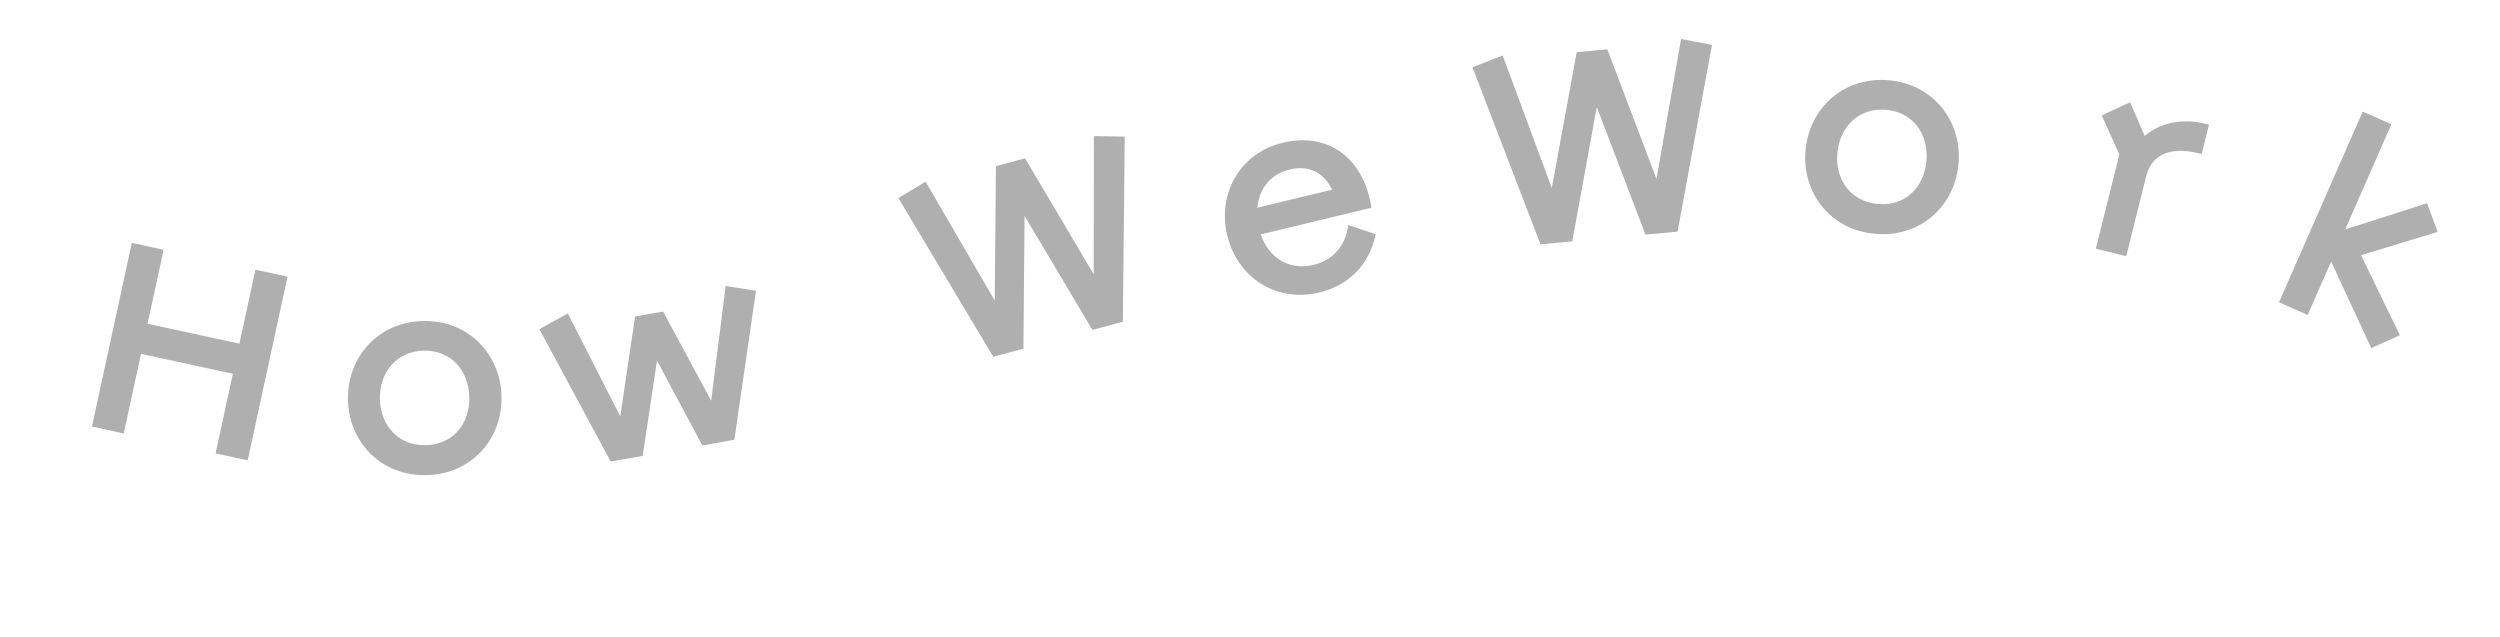 <?xml version="1.0" encoding="UTF-8" standalone="no"?>
<svg
   width="337.428"
   height="85.962"
   viewBox="0 0 337.428 85.962"
   version="1.1"
   id="svg174"
   sodipodi:docname="folders-title-1.svg"
   inkscape:version="1.2.1 (9c6d41e4, 2022-07-14)"
   xmlns:inkscape="http://www.inkscape.org/namespaces/inkscape"
   xmlns:sodipodi="http://sodipodi.sourceforge.net/DTD/sodipodi-0.dtd"
   xmlns="http://www.w3.org/2000/svg"
   xmlns:svg="http://www.w3.org/2000/svg">
  <sodipodi:namedview
     id="namedview176"
     pagecolor="#ffffff"
     bordercolor="#000000"
     borderopacity="0.25"
     inkscape:showpageshadow="2"
     inkscape:pageopacity="0.0"
     inkscape:pagecheckerboard="0"
     inkscape:deskcolor="#d1d1d1"
     showgrid="false"
     inkscape:zoom="2.7453992"
     inkscape:cx="168.64578"
     inkscape:cy="42.980999"
     inkscape:window-width="1427"
     inkscape:window-height="456"
     inkscape:window-x="0"
     inkscape:window-y="25"
     inkscape:window-maximized="0"
     inkscape:current-layer="Raggruppa_566" />
  <defs
     id="defs134">
    <clipPath
       id="clip-path">
      <rect
         id="Rettangolo_445"
         data-name="Rettangolo 445"
         width="326.24"
         height="85.962"
         fill="#aeafae"
         stroke="#aeafae"
         stroke-width="1" />
    </clipPath>
  </defs>
  <g
     id="Raggruppa_566"
     data-name="Raggruppa 566"
     transform="translate(0 0.194)">
    <g
       id="Raggruppa_563"
       data-name="Raggruppa 563"
       transform="translate(0 -0.194)">
      <g
         id="Raggruppa_562"
         data-name="Raggruppa 562"
         clip-path="url(#clip-path)">
        <g
           aria-label="H"
           transform="matrix(0.977, 0.212, -0.212, 0.977, 9.767, 56.489)"
           id="H"
           style="font-weight:500;font-size:39px;font-family:F37Attila-Medium, 'F37 Attila';fill:#aeafae;stroke:#aeafae">
          <g
             id="path1371">
            <path
               style="color:#000000;stroke:none;-inkscape-stroke:none"
               d="m 20.397,0 h 3.432 v -24.375 h -3.432 v 10.218 H 6.708 V -24.375 H 3.315 V 0 h 3.393 v -10.998 h 13.689 z"
               id="path1376" />
            <path
               style="color:#000000;stroke:none;-inkscape-stroke:none"
               d="M 2.814,-24.875 V 0.5 H 7.207 V -10.498 H 19.896 V 0.5 h 0.5 3.932 v -25.375 h -4.432 v 10.219 H 7.207 V -24.875 Z m 1,1 h 2.393 v 10.219 H 20.896 V -23.875 h 2.432 V -0.5 H 20.896 V -11.498 H 6.207 V -0.5 H 3.814 Z"
               id="path1378" />
          </g>
        </g>
        <g
           aria-label="o"
           transform="translate(46.025 63.486) rotate(-1.203)"
           id="o"
           style="font-weight:500;font-size:39px;font-family:F37Attila-Medium, 'F37 Attila';fill:#aeafae;stroke:#aeafae">
          <g
             id="path1380">
            <path
               style="color:#000000;stroke:none;-inkscape-stroke:none"
               d="m 11.505,0.39 c 5.85,0 9.867,-4.407 9.867,-9.906 0,-5.46 -4.017,-9.906 -9.867,-9.906 -5.85,0 -9.867,4.446 -9.867,9.906 0,5.499 4.017,9.906 9.867,9.906 z m 0,-3.042 c -3.939,0 -6.552,-3.042 -6.552,-6.864 0,-3.822 2.613,-6.903 6.552,-6.903 3.939,0 6.513,3.081 6.513,6.903 0,3.822 -2.574,6.864 -6.513,6.864 z"
               id="path1385" />
            <path
               style="color:#000000;stroke:none;-inkscape-stroke:none"
               d="m 11.506,-19.922 c -6.103,0 -10.367,4.701 -10.367,10.406 0,5.742 4.266,10.406 10.367,10.406 6.101,0 10.365,-4.664 10.365,-10.406 0,-5.705 -4.262,-10.406 -10.365,-10.406 z m 0,1 c 5.597,0 9.365,4.191 9.365,9.406 0,5.255 -3.766,9.406 -9.365,9.406 -5.599,0 -9.367,-4.151 -9.367,-9.406 0,-5.215 3.771,-9.406 9.367,-9.406 z m 0,2.002 c -4.2,0 -7.053,3.354 -7.053,7.404 0,4.05 2.856,7.363 7.053,7.363 4.196,0 7.012,-3.317 7.012,-7.363 0,-4.046 -2.812,-7.404 -7.012,-7.404 z m 0,1 c 3.678,0 6.012,2.807 6.012,6.404 0,3.598 -2.33,6.363 -6.012,6.363 -3.682,0 -6.053,-2.769 -6.053,-6.363 0,-3.594 2.374,-6.404 6.053,-6.404 z"
               id="path1387" />
          </g>
        </g>
        <g
           aria-label="w"
           transform="matrix(0.985, -0.173, 0.173, 0.985, 76.432, 62.833)"
           id="w"
           style="font-weight:500;font-size:39px;font-family:F37Attila-Medium, 'F37 Attila';fill:#aeafae;stroke:#aeafae">
          <g
             id="path1389">
            <path
               style="color:#000000;stroke:none;-inkscape-stroke:none"
               d="m 6.357,0 h 3.666 L 14.508,-13.416 18.915,0 h 3.666 l 6.084,-18.486 -2.964,-1.014 -4.914,15.912 -4.68,-14.118 h -3.12 l -4.68,14.079 -4.875,-15.912 -3.198,1.092 z"
               id="path1394" />
            <path
               style="color:#000000;stroke:none;-inkscape-stroke:none"
               d="M 3.76,-20.18 -0.396,-18.76 5.996,0.5 H 6.357 10.383 L 14.504,-11.826 18.553,0.5 h 4.391 L 29.295,-18.799 25.375,-20.141 20.77,-5.23 16.469,-18.205 H 12.627 L 8.326,-5.271 Z m -0.656,1.281 5.184,16.914 5.061,-15.221 h 2.398 l 5.059,15.258 5.223,-16.912 2.008,0.686 L 22.219,-0.5 H 19.277 L 14.512,-15.006 9.662,-0.5 H 6.719 L 0.865,-18.135 Z"
               id="path1396" />
          </g>
        </g>
      </g>
    </g>
    <g
       transform="translate(114.077 66.202) rotate(-13.689)"
       id="_"
       style="font-weight:500;font-size:37px;font-family:F37Attila-Medium, 'F37 Attila';fill:#aeafae;stroke:#aeafae" />
    <g
       aria-label="W"
       transform="matrix(0.965, -0.261, 0.261, 0.965, 127.809, 49.134)"
       id="W-2"
       style="font-weight:500;font-size:38px;font-family:F37Attila-Medium, 'F37 Attila';fill:#aeafae;stroke:#aeafae">
      <g
         id="path1399">
        <path
           style="color:#000000;stroke:none;-inkscape-stroke:none"
           d="m 6.726,0 h 3.458 L 15.39,-18.62 20.596,0 h 3.496 l 6.536,-23.218 -3.04,-0.874 L 22.344,-4.826 17.1,-23.75 H 13.794 L 8.512,-4.902 3.344,-24.092 0.19,-23.18 Z"
           id="path1404" />
        <path
           style="color:#000000;stroke:none;-inkscape-stroke:none"
           d="M 3.695,-24.713 -0.426,-23.521 6.348,0.5 H 6.727 10.562 L 15.391,-16.764 20.217,0.5 h 4.254 l 6.773,-24.061 -4.006,-1.152 L 22.34,-6.715 17.48,-24.25 H 13.414 L 8.521,-6.787 Z M 2.994,-23.471 8.502,-3.016 14.174,-23.25 H 16.719 L 22.348,-2.938 27.938,-23.471 30.012,-22.875 23.713,-0.5 H 20.975 L 15.391,-20.477 9.805,-0.5 H 7.104 L 0.807,-22.838 Z"
           id="path1406" />
      </g>
    </g>
    <g
       aria-label="e"
       transform="matrix(0.972, -0.234, 0.234, 0.972, 166.758, 41.094)"
       id="e"
       style="font-weight:500;font-size:39px;font-family:F37Attila-Medium, 'F37 Attila';fill:#aeafae;stroke:#aeafae">
      <g
         id="path1408">
        <path
           style="color:#000000;stroke:none;-inkscape-stroke:none"
           d="m 11.427,0.39 c 4.095,0 7.02,-2.106 8.58,-5.187 l -2.418,-1.521 c -1.092,2.34 -3.237,3.9 -6.006,3.9 -3.939,0 -6.474,-2.847 -6.63,-6.669 h 15.522 c 0.351,-6.084 -3.12,-10.335 -9.126,-10.335 -5.772,0 -9.711,4.446 -9.711,9.906 0,5.499 3.939,9.906 9.789,9.906 z M 5.226,-11.7 c 0.741,-2.964 3.042,-4.992 6.162,-4.992 3.159,0 5.109,1.872 5.655,4.992 z"
           id="path1413" />
        <path
           style="color:#000000;stroke:none;-inkscape-stroke:none"
           d="m 11.35,-19.922 c -6.029,0 -10.211,4.706 -10.211,10.406 0,5.738 4.188,10.406 10.289,10.406 4.266,0 7.393,-2.237 9.025,-5.461 L 20.658,-4.979 17.375,-7.043 17.137,-6.529 c -1.022,2.19 -2.973,3.611 -5.555,3.611 -3.505,0 -5.676,-2.353 -6.025,-5.67 H 20.947 l 0.027,-0.471 c 0.181,-3.143 -0.627,-5.866 -2.301,-7.805 -1.674,-1.938 -4.203,-3.059 -7.324,-3.059 z m 0,1 c 2.885,0 5.093,1.005 6.568,2.713 1.388,1.608 2.068,3.91 2.01,6.621 H 4.432 l 0.021,0.521 c 0.165,4.032 2.949,7.148 7.129,7.148 2.75,0 4.927,-1.504 6.158,-3.713 l 1.566,0.986 c -1.528,2.711 -4.14,4.535 -7.879,4.535 -5.599,0 -9.289,-4.146 -9.289,-9.406 0,-5.22 3.696,-9.406 9.211,-9.406 z m 0.039,1.73 c -3.337,0 -5.861,2.223 -6.648,5.371 l -0.154,0.621 h 0.641 12.412 l -0.104,-0.588 c -0.287,-1.643 -0.955,-3.003 -2.004,-3.949 -1.049,-0.947 -2.464,-1.455 -4.143,-1.455 z m 0,1 c 1.481,0 2.62,0.428 3.473,1.197 0.725,0.654 1.201,1.627 1.502,2.795 H 5.963 c 0.843,-2.404 2.76,-3.992 5.426,-3.992 z"
           id="path1415" />
      </g>
    </g>
    <g
       transform="translate(192.033 33.949) rotate(-10.859)"
       id="_2"
       style="font-weight:500;font-size:37px;font-family:F37Attila-Medium, 'F37 Attila';fill:#aeafae;stroke:#aeafae" />
    <g
       id="Raggruppa_565"
       data-name="Raggruppa 565"
       transform="translate(0 -0.194)">
      <g
         id="Raggruppa_564"
         data-name="Raggruppa 564"
         clip-path="url(#clip-path)">
        <g
           aria-label="W"
           transform="translate(201.377 33.075) rotate(-5.273)"
           id="W-3"
           style="font-weight:500;font-size:39px;font-family:F37Attila-Medium, 'F37 Attila';fill:#aeafae;stroke:#aeafae">
          <g
             id="path1418">
            <path
               style="color:#000000;stroke:none;-inkscape-stroke:none"
               d="m 6.903,0 h 3.549 L 15.795,-19.11 21.138,0 h 3.588 l 6.708,-23.829 -3.12,-0.897 -5.382,19.773 -5.382,-19.422 H 14.157 L 8.736,-5.031 3.432,-24.726 0.195,-23.79 Z"
               id="path1423" />
            <path
               style="color:#000000;stroke:none;-inkscape-stroke:none"
               d="M 3.783,-25.348 -0.422,-24.133 6.525,0.5 h 0.377 3.93 l 4.963,-17.75 4.963,17.75 h 4.348 l 6.945,-24.672 -4.086,-1.174 -5.037,18.504 L 17.93,-24.875 H 13.777 L 8.746,-6.92 Z M 3.082,-24.105 8.727,-3.145 14.537,-23.875 h 2.633 l 5.766,20.811 5.729,-21.041 2.154,0.619 L 24.348,-0.5 H 21.518 L 15.795,-20.967 10.072,-0.5 H 7.281 L 0.811,-23.447 Z"
               id="path1425" />
          </g>
        </g>
        <g
           aria-label="o"
           transform="translate(241.737 29.688) rotate(4.941)"
           id="o-2"
           style="font-weight:500;font-size:39px;font-family:F37Attila-Medium, 'F37 Attila';fill:#aeafae;stroke:#aeafae">
          <g
             id="path1427">
            <path
               style="color:#000000;stroke:none;-inkscape-stroke:none"
               d="m 11.505,0.39 c 5.85,0 9.867,-4.407 9.867,-9.906 0,-5.46 -4.017,-9.906 -9.867,-9.906 -5.85,0 -9.867,4.446 -9.867,9.906 0,5.499 4.017,9.906 9.867,9.906 z m 0,-3.042 c -3.939,0 -6.552,-3.042 -6.552,-6.864 0,-3.822 2.613,-6.903 6.552,-6.903 3.939,0 6.513,3.081 6.513,6.903 0,3.822 -2.574,6.864 -6.513,6.864 z"
               id="path1432" />
            <path
               style="color:#000000;stroke:none;-inkscape-stroke:none"
               d="m 11.506,-19.922 c -6.103,0 -10.367,4.701 -10.367,10.406 0,5.742 4.266,10.406 10.367,10.406 6.101,0 10.365,-4.664 10.365,-10.406 0,-5.705 -4.262,-10.406 -10.365,-10.406 z m 0,1 c 5.597,0 9.365,4.191 9.365,9.406 0,5.255 -3.766,9.406 -9.365,9.406 -5.599,0 -9.367,-4.151 -9.367,-9.406 0,-5.215 3.771,-9.406 9.367,-9.406 z m 0,2.002 c -4.2,0 -7.053,3.354 -7.053,7.404 0,4.05 2.856,7.363 7.053,7.363 4.196,0 7.012,-3.317 7.012,-7.363 0,-4.046 -2.812,-7.404 -7.012,-7.404 z m 0,1 c 3.678,0 6.012,2.807 6.012,6.404 0,3.598 -2.33,6.363 -6.012,6.363 -3.682,0 -6.053,-2.769 -6.053,-6.363 0,-3.594 2.374,-6.404 6.053,-6.404 z"
               id="path1434" />
          </g>
        </g>
      </g>
    </g>
    <g
       aria-label="r"
       transform="translate(279.796 32.08) rotate(14.012)"
       id="r"
       style="font-weight:500;font-size:38px;font-family:F37Attila-Medium, 'F37 Attila';fill:#aeafae;stroke:#aeafae">
      <g
         id="path1436">
        <path
           style="color:#000000;stroke:none;-inkscape-stroke:none"
           d="m 3.8,0 h 3.23 v -10.64 c 0,-3.458 2.66,-5.206 6.536,-5.206 v -3.078 c -3.496,0 -6.194,1.52 -7.562,3.876 l -3.078,-4.028 -2.508,2.014 3.382,4.294 z"
           id="path1441" />
        <path
           style="color:#000000;stroke:none;-inkscape-stroke:none"
           d="m 3.012,-19.787 -3.293,2.645 3.582,4.547 V 0.5 h 0.5 3.729 v -11.141 c 0,-1.601 0.585,-2.72 1.617,-3.5 1.032,-0.78 2.557,-1.205 4.42,-1.205 h 0.5 v -4.078 h -0.5 c -3.344,0 -5.998,1.392 -7.553,3.566 z m 10.055,1.418 v 2.086 c -1.787,0.074 -3.37,0.471 -4.523,1.344 -1.267,0.958 -2.014,2.442 -2.014,4.299 V -0.5 H 4.301 v -12.441 l -3.184,-4.041 1.723,-1.383 3.221,4.215 0.375,-0.646 c 1.204,-2.073 3.544,-3.429 6.631,-3.572 z"
           id="path1443" />
      </g>
    </g>
    <g
       aria-label="k"
       transform="matrix(0.916, 0.402, -0.402, 0.916, 305.859, 39.297)"
       id="k"
       style="font-weight:500;font-size:38px;font-family:F37Attila-Medium, 'F37 Attila';fill:#aeafae;stroke:#aeafae">
      <g
         id="path1445">
        <path
           style="color:#000000;stroke:none;-inkscape-stroke:none"
           d="m 15.96,0.456 2.166,-2.394 -9.196,-7.828 8.246,-7.068 -2.166,-2.242 -9.158,8.094 V -27.094 H 2.622 V 0 h 3.23 v -8.474 z"
           id="path1450" />
        <path
           style="color:#000000;stroke:none;-inkscape-stroke:none"
           d="M 2.121,-27.594 V 0.5 H 6.352 V -7.367 L 16,1.158 16.33,0.791 18.842,-1.984 9.699,-9.768 l 8.205,-7.031 -2.867,-2.969 -8.686,7.676 V -27.594 Z m 1,1 h 2.23 v 16.721 l 9.631,-8.512 1.467,1.518 -8.289,7.102 9.25,7.875 -1.488,1.646 L 5.352,-9.582 V -0.5 H 3.121 Z"
           id="path1452" />
      </g>
    </g>
  </g>
</svg>
